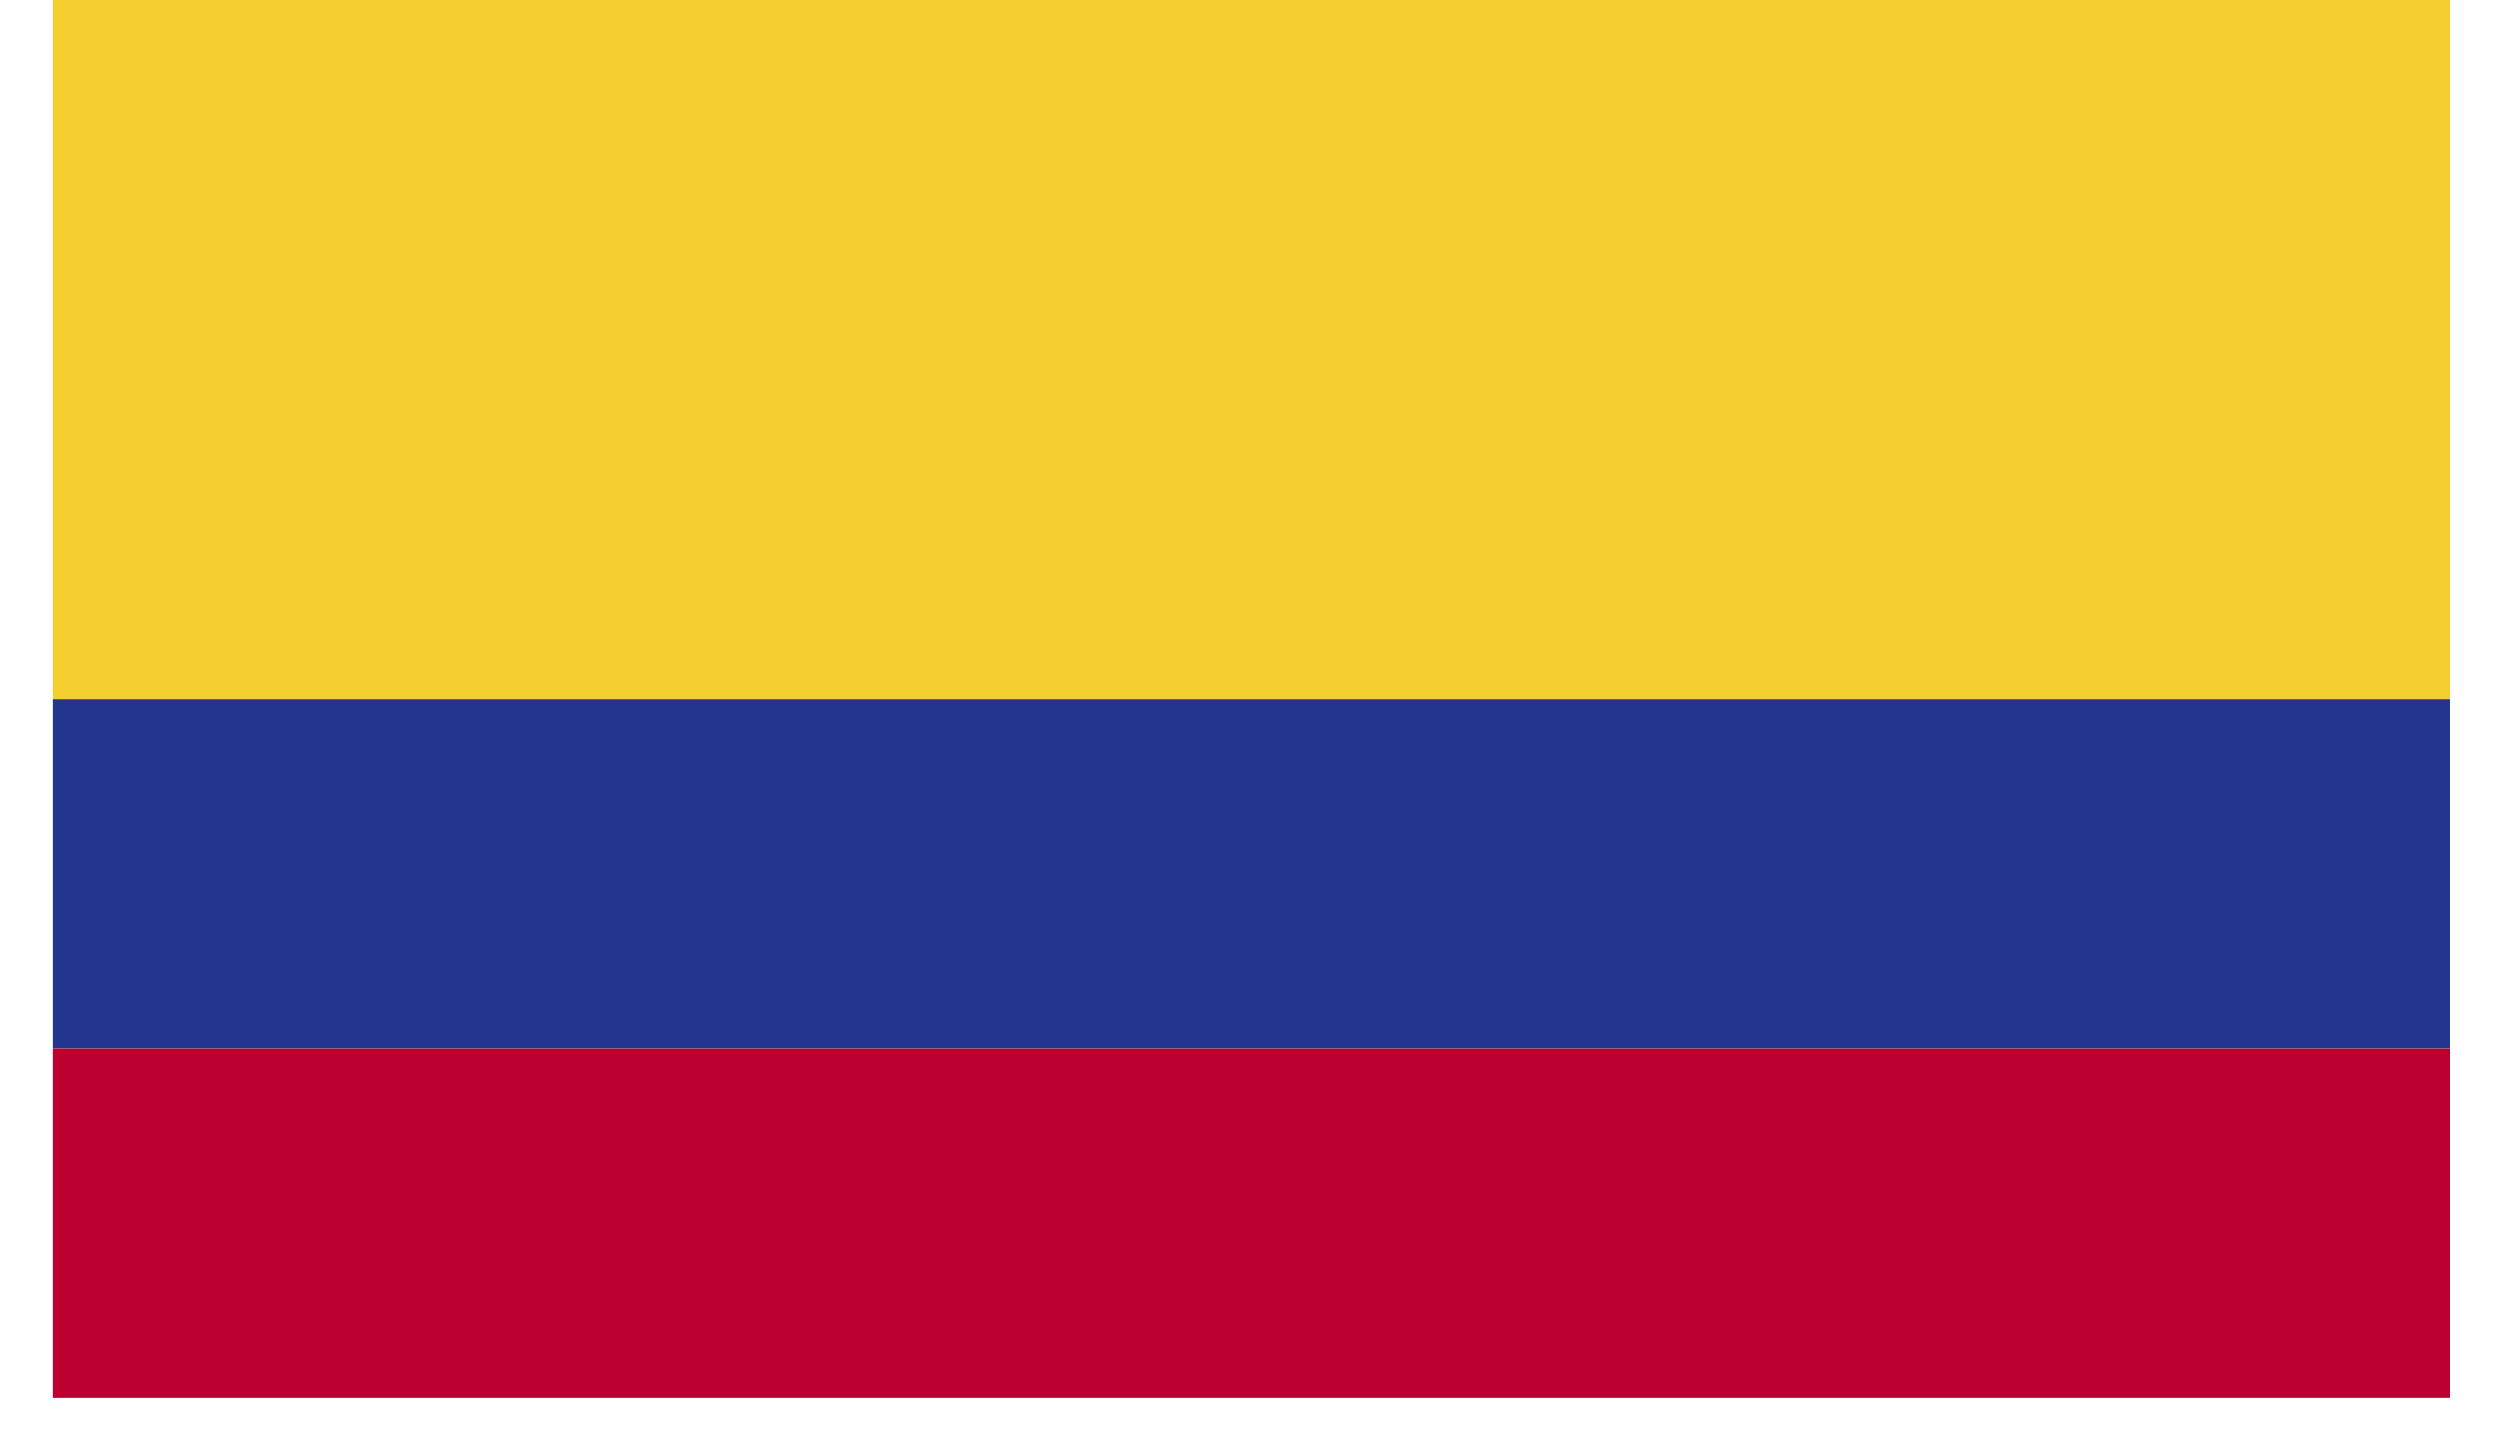 <svg viewBox="0 0 35 20" fill="none" xmlns="http://www.w3.org/2000/svg">
<path d="M34.3 0H0.74V9.79H34.3V0Z" fill="#F3D02F"/>
<path d="M34.3 9.789H0.74V14.679H34.3V9.789Z" fill="#22368F"/>
<path d="M34.3 14.68H0.74V19.57H34.3V14.68Z" fill="#BC0030"/>
</svg>

